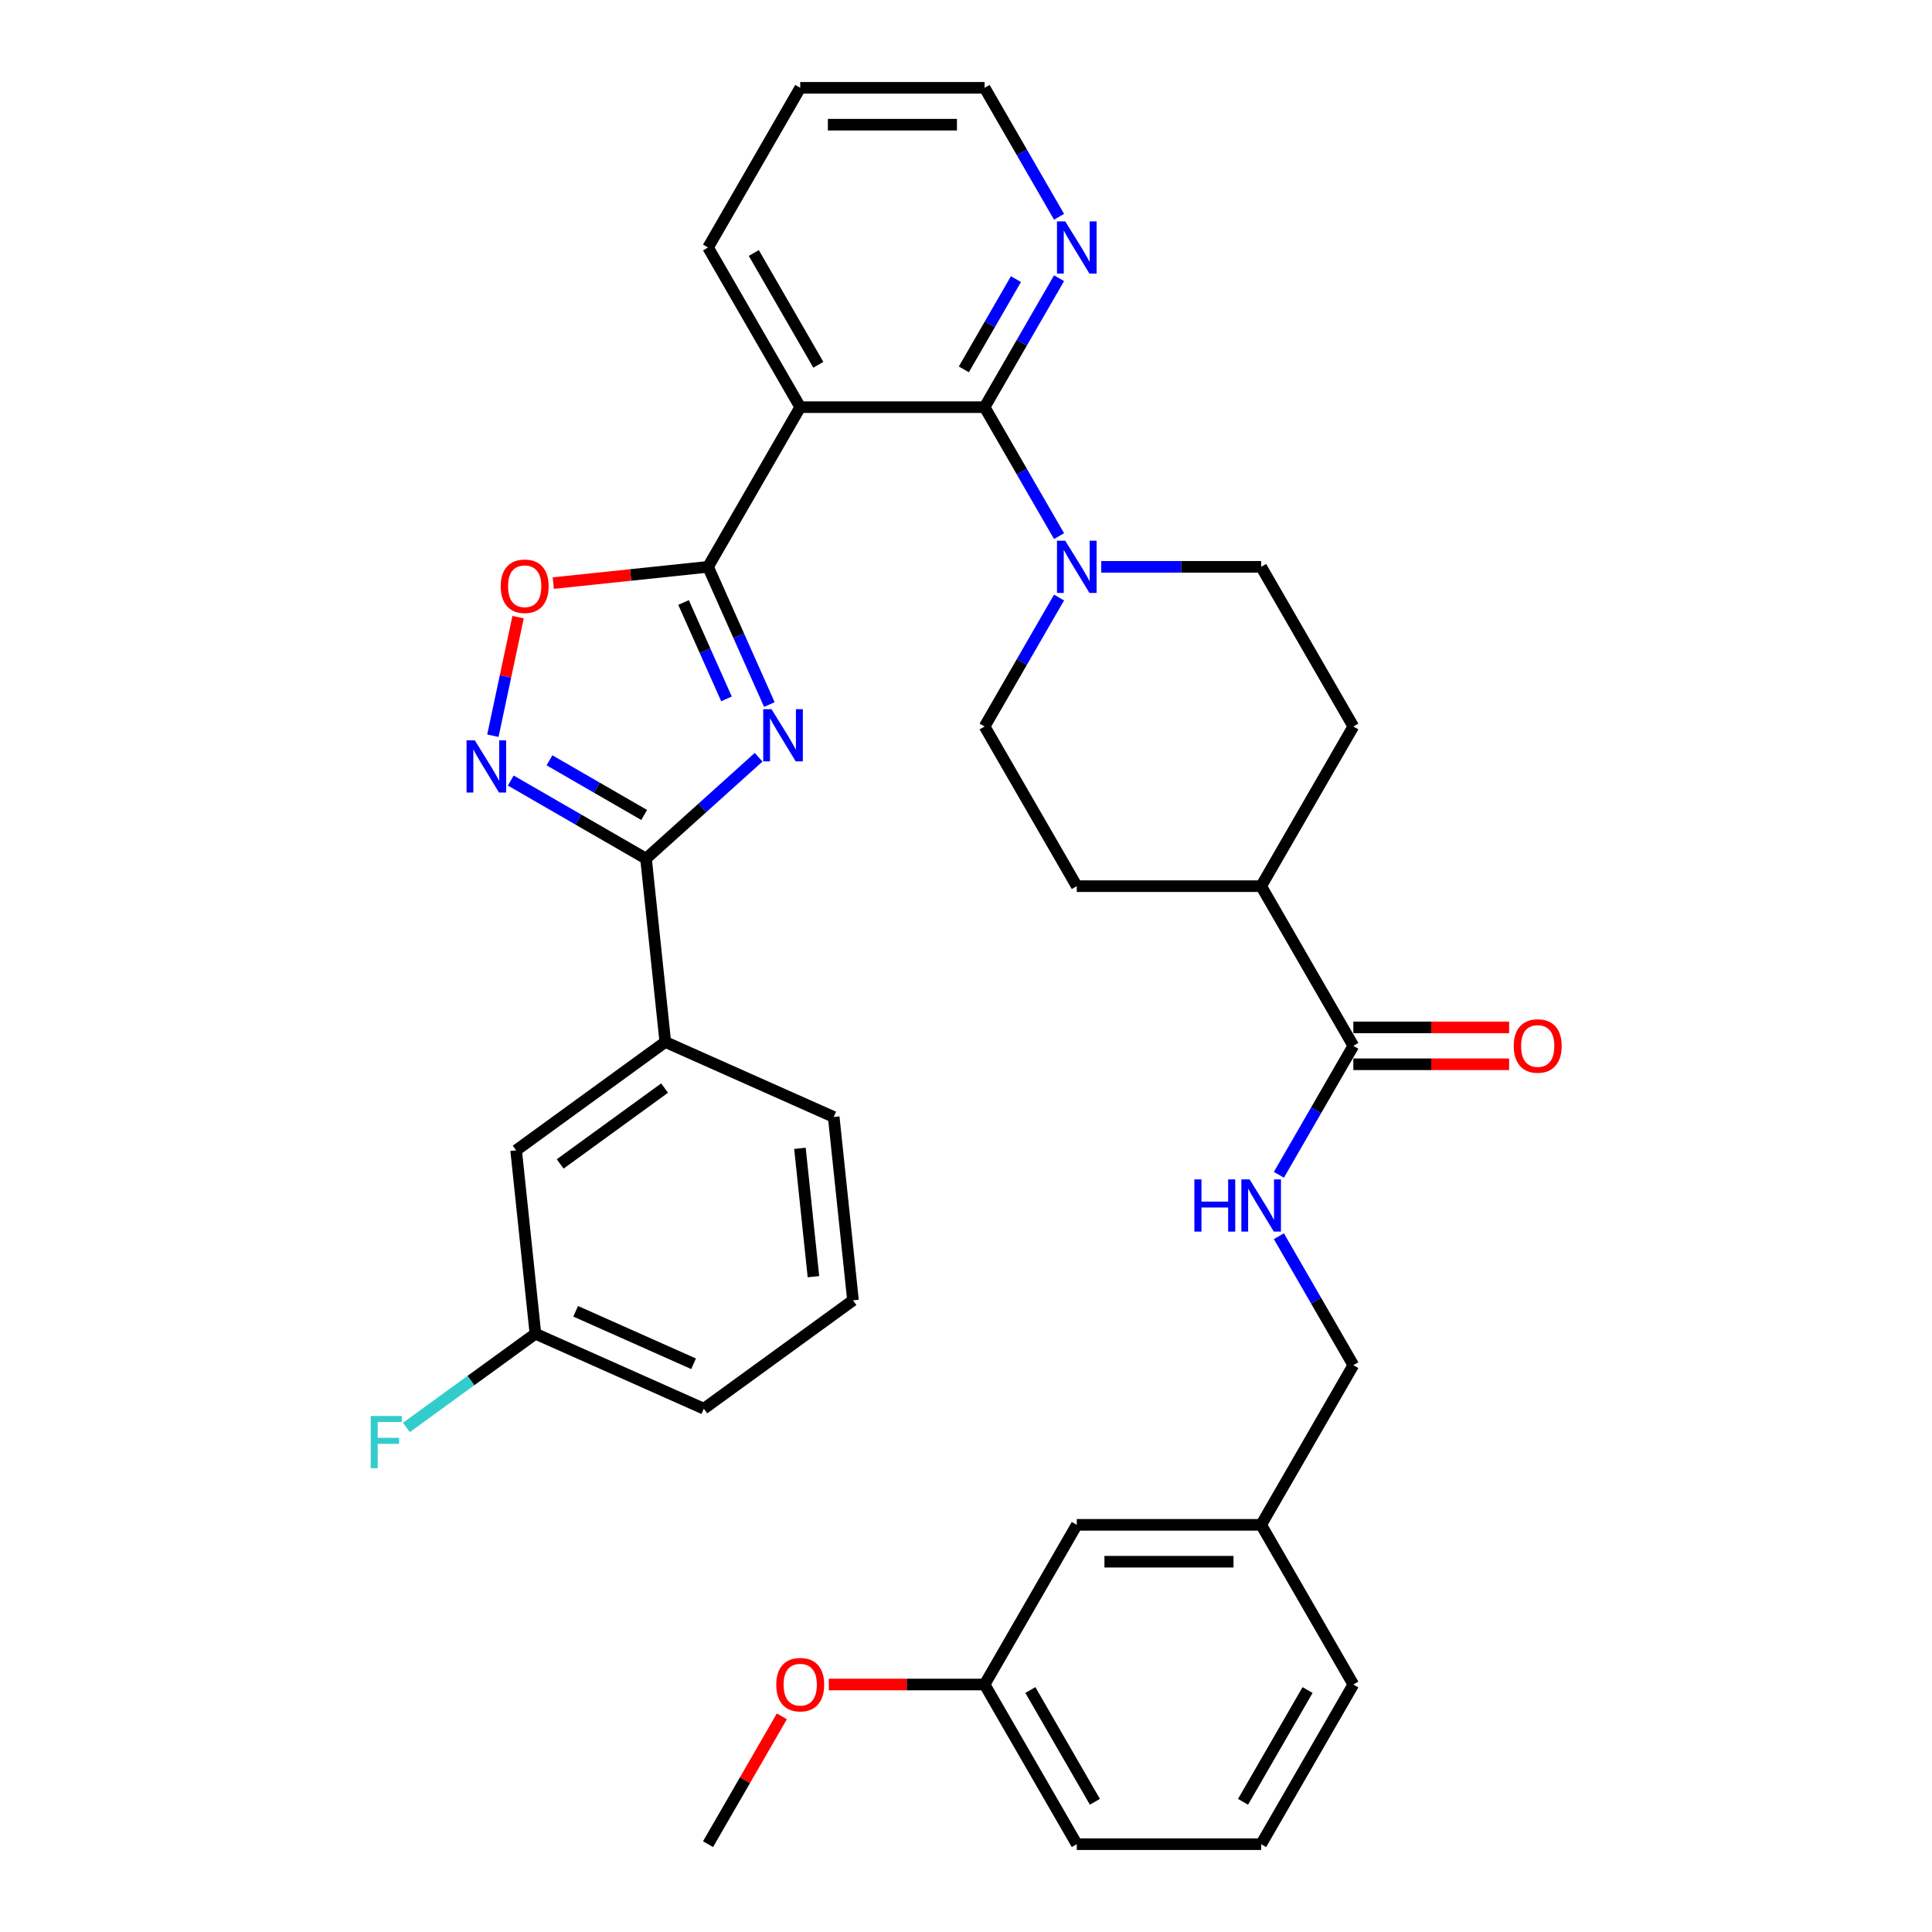 <?xml version='1.0' encoding='iso-8859-1'?>
<svg version='1.1' baseProfile='full'
              xmlns='http://www.w3.org/2000/svg'
                      xmlns:rdkit='http://www.rdkit.org/xml'
                      xmlns:xlink='http://www.w3.org/1999/xlink'
                  xml:space='preserve'
width='1000px' height='1000px' viewBox='0 0 1000 1000'>
<!-- END OF HEADER -->
<rect style='opacity:1.0;fill:#FFFFFF;stroke:none' width='1000' height='1000' x='0' y='0'> </rect>
<path class='bond-0' d='M 398.218,364.669 L 382.35,329.029' style='fill:none;fill-rule:evenodd;stroke:#0000FF;stroke-width:6px;stroke-linecap:butt;stroke-linejoin:miter;stroke-opacity:1' />
<path class='bond-0' d='M 382.35,329.029 L 366.482,293.388' style='fill:none;fill-rule:evenodd;stroke:#000000;stroke-width:6px;stroke-linecap:butt;stroke-linejoin:miter;stroke-opacity:1' />
<path class='bond-0' d='M 376.022,361.74 L 364.914,336.792' style='fill:none;fill-rule:evenodd;stroke:#0000FF;stroke-width:6px;stroke-linecap:butt;stroke-linejoin:miter;stroke-opacity:1' />
<path class='bond-0' d='M 364.914,336.792 L 353.807,311.844' style='fill:none;fill-rule:evenodd;stroke:#000000;stroke-width:6px;stroke-linecap:butt;stroke-linejoin:miter;stroke-opacity:1' />
<path class='bond-1' d='M 392.662,391.944 L 363.52,418.184' style='fill:none;fill-rule:evenodd;stroke:#0000FF;stroke-width:6px;stroke-linecap:butt;stroke-linejoin:miter;stroke-opacity:1' />
<path class='bond-1' d='M 363.52,418.184 L 334.379,444.423' style='fill:none;fill-rule:evenodd;stroke:#000000;stroke-width:6px;stroke-linecap:butt;stroke-linejoin:miter;stroke-opacity:1' />
<path class='bond-2' d='M 366.482,293.388 L 414.197,210.744' style='fill:none;fill-rule:evenodd;stroke:#000000;stroke-width:6px;stroke-linecap:butt;stroke-linejoin:miter;stroke-opacity:1' />
<path class='bond-5' d='M 366.482,293.388 L 326.424,297.599' style='fill:none;fill-rule:evenodd;stroke:#000000;stroke-width:6px;stroke-linecap:butt;stroke-linejoin:miter;stroke-opacity:1' />
<path class='bond-5' d='M 326.424,297.599 L 286.367,301.809' style='fill:none;fill-rule:evenodd;stroke:#FF0000;stroke-width:6px;stroke-linecap:butt;stroke-linejoin:miter;stroke-opacity:1' />
<path class='bond-4' d='M 334.379,444.423 L 299.374,424.213' style='fill:none;fill-rule:evenodd;stroke:#000000;stroke-width:6px;stroke-linecap:butt;stroke-linejoin:miter;stroke-opacity:1' />
<path class='bond-4' d='M 299.374,424.213 L 264.369,404.003' style='fill:none;fill-rule:evenodd;stroke:#0000FF;stroke-width:6px;stroke-linecap:butt;stroke-linejoin:miter;stroke-opacity:1' />
<path class='bond-4' d='M 333.42,421.831 L 308.917,407.684' style='fill:none;fill-rule:evenodd;stroke:#000000;stroke-width:6px;stroke-linecap:butt;stroke-linejoin:miter;stroke-opacity:1' />
<path class='bond-4' d='M 308.917,407.684 L 284.413,393.537' style='fill:none;fill-rule:evenodd;stroke:#0000FF;stroke-width:6px;stroke-linecap:butt;stroke-linejoin:miter;stroke-opacity:1' />
<path class='bond-8' d='M 334.379,444.423 L 344.354,539.33' style='fill:none;fill-rule:evenodd;stroke:#000000;stroke-width:6px;stroke-linecap:butt;stroke-linejoin:miter;stroke-opacity:1' />
<path class='bond-3' d='M 414.197,210.744 L 509.627,210.744' style='fill:none;fill-rule:evenodd;stroke:#000000;stroke-width:6px;stroke-linecap:butt;stroke-linejoin:miter;stroke-opacity:1' />
<path class='bond-21' d='M 414.197,210.744 L 366.482,128.099' style='fill:none;fill-rule:evenodd;stroke:#000000;stroke-width:6px;stroke-linecap:butt;stroke-linejoin:miter;stroke-opacity:1' />
<path class='bond-21' d='M 423.569,188.804 L 390.168,130.953' style='fill:none;fill-rule:evenodd;stroke:#000000;stroke-width:6px;stroke-linecap:butt;stroke-linejoin:miter;stroke-opacity:1' />
<path class='bond-6' d='M 509.627,210.744 L 528.895,244.117' style='fill:none;fill-rule:evenodd;stroke:#000000;stroke-width:6px;stroke-linecap:butt;stroke-linejoin:miter;stroke-opacity:1' />
<path class='bond-6' d='M 528.895,244.117 L 548.163,277.49' style='fill:none;fill-rule:evenodd;stroke:#0000FF;stroke-width:6px;stroke-linecap:butt;stroke-linejoin:miter;stroke-opacity:1' />
<path class='bond-9' d='M 509.627,210.744 L 528.895,177.371' style='fill:none;fill-rule:evenodd;stroke:#000000;stroke-width:6px;stroke-linecap:butt;stroke-linejoin:miter;stroke-opacity:1' />
<path class='bond-9' d='M 528.895,177.371 L 548.163,143.998' style='fill:none;fill-rule:evenodd;stroke:#0000FF;stroke-width:6px;stroke-linecap:butt;stroke-linejoin:miter;stroke-opacity:1' />
<path class='bond-9' d='M 498.878,191.189 L 512.366,167.828' style='fill:none;fill-rule:evenodd;stroke:#000000;stroke-width:6px;stroke-linecap:butt;stroke-linejoin:miter;stroke-opacity:1' />
<path class='bond-9' d='M 512.366,167.828 L 525.853,144.467' style='fill:none;fill-rule:evenodd;stroke:#0000FF;stroke-width:6px;stroke-linecap:butt;stroke-linejoin:miter;stroke-opacity:1' />
<path class='bond-35' d='M 255.113,380.809 L 261.637,350.119' style='fill:none;fill-rule:evenodd;stroke:#0000FF;stroke-width:6px;stroke-linecap:butt;stroke-linejoin:miter;stroke-opacity:1' />
<path class='bond-35' d='M 261.637,350.119 L 268.16,319.428' style='fill:none;fill-rule:evenodd;stroke:#FF0000;stroke-width:6px;stroke-linecap:butt;stroke-linejoin:miter;stroke-opacity:1' />
<path class='bond-12' d='M 548.163,309.287 L 528.895,342.66' style='fill:none;fill-rule:evenodd;stroke:#0000FF;stroke-width:6px;stroke-linecap:butt;stroke-linejoin:miter;stroke-opacity:1' />
<path class='bond-12' d='M 528.895,342.66 L 509.627,376.033' style='fill:none;fill-rule:evenodd;stroke:#000000;stroke-width:6px;stroke-linecap:butt;stroke-linejoin:miter;stroke-opacity:1' />
<path class='bond-13' d='M 569.977,293.388 L 611.374,293.388' style='fill:none;fill-rule:evenodd;stroke:#0000FF;stroke-width:6px;stroke-linecap:butt;stroke-linejoin:miter;stroke-opacity:1' />
<path class='bond-13' d='M 611.374,293.388 L 652.771,293.388' style='fill:none;fill-rule:evenodd;stroke:#000000;stroke-width:6px;stroke-linecap:butt;stroke-linejoin:miter;stroke-opacity:1' />
<path class='bond-7' d='M 700.486,541.322 L 652.771,458.678' style='fill:none;fill-rule:evenodd;stroke:#000000;stroke-width:6px;stroke-linecap:butt;stroke-linejoin:miter;stroke-opacity:1' />
<path class='bond-10' d='M 700.486,541.322 L 681.218,574.695' style='fill:none;fill-rule:evenodd;stroke:#000000;stroke-width:6px;stroke-linecap:butt;stroke-linejoin:miter;stroke-opacity:1' />
<path class='bond-10' d='M 681.218,574.695 L 661.95,608.068' style='fill:none;fill-rule:evenodd;stroke:#0000FF;stroke-width:6px;stroke-linecap:butt;stroke-linejoin:miter;stroke-opacity:1' />
<path class='bond-15' d='M 700.486,550.865 L 740.805,550.865' style='fill:none;fill-rule:evenodd;stroke:#000000;stroke-width:6px;stroke-linecap:butt;stroke-linejoin:miter;stroke-opacity:1' />
<path class='bond-15' d='M 740.805,550.865 L 781.124,550.865' style='fill:none;fill-rule:evenodd;stroke:#FF0000;stroke-width:6px;stroke-linecap:butt;stroke-linejoin:miter;stroke-opacity:1' />
<path class='bond-15' d='M 700.486,531.779 L 740.805,531.779' style='fill:none;fill-rule:evenodd;stroke:#000000;stroke-width:6px;stroke-linecap:butt;stroke-linejoin:miter;stroke-opacity:1' />
<path class='bond-15' d='M 740.805,531.779 L 781.124,531.779' style='fill:none;fill-rule:evenodd;stroke:#FF0000;stroke-width:6px;stroke-linecap:butt;stroke-linejoin:miter;stroke-opacity:1' />
<path class='bond-14' d='M 344.354,539.33 L 267.149,595.422' style='fill:none;fill-rule:evenodd;stroke:#000000;stroke-width:6px;stroke-linecap:butt;stroke-linejoin:miter;stroke-opacity:1' />
<path class='bond-14' d='M 343.992,563.185 L 289.949,602.449' style='fill:none;fill-rule:evenodd;stroke:#000000;stroke-width:6px;stroke-linecap:butt;stroke-linejoin:miter;stroke-opacity:1' />
<path class='bond-26' d='M 344.354,539.33 L 431.533,578.145' style='fill:none;fill-rule:evenodd;stroke:#000000;stroke-width:6px;stroke-linecap:butt;stroke-linejoin:miter;stroke-opacity:1' />
<path class='bond-37' d='M 548.163,112.201 L 528.895,78.828' style='fill:none;fill-rule:evenodd;stroke:#0000FF;stroke-width:6px;stroke-linecap:butt;stroke-linejoin:miter;stroke-opacity:1' />
<path class='bond-37' d='M 528.895,78.828 L 509.627,45.455' style='fill:none;fill-rule:evenodd;stroke:#000000;stroke-width:6px;stroke-linecap:butt;stroke-linejoin:miter;stroke-opacity:1' />
<path class='bond-18' d='M 661.95,639.866 L 681.218,673.239' style='fill:none;fill-rule:evenodd;stroke:#0000FF;stroke-width:6px;stroke-linecap:butt;stroke-linejoin:miter;stroke-opacity:1' />
<path class='bond-18' d='M 681.218,673.239 L 700.486,706.612' style='fill:none;fill-rule:evenodd;stroke:#000000;stroke-width:6px;stroke-linecap:butt;stroke-linejoin:miter;stroke-opacity:1' />
<path class='bond-11' d='M 652.771,458.678 L 700.486,376.033' style='fill:none;fill-rule:evenodd;stroke:#000000;stroke-width:6px;stroke-linecap:butt;stroke-linejoin:miter;stroke-opacity:1' />
<path class='bond-38' d='M 652.771,458.678 L 557.342,458.678' style='fill:none;fill-rule:evenodd;stroke:#000000;stroke-width:6px;stroke-linecap:butt;stroke-linejoin:miter;stroke-opacity:1' />
<path class='bond-16' d='M 509.627,376.033 L 557.342,458.678' style='fill:none;fill-rule:evenodd;stroke:#000000;stroke-width:6px;stroke-linecap:butt;stroke-linejoin:miter;stroke-opacity:1' />
<path class='bond-17' d='M 652.771,293.388 L 700.486,376.033' style='fill:none;fill-rule:evenodd;stroke:#000000;stroke-width:6px;stroke-linecap:butt;stroke-linejoin:miter;stroke-opacity:1' />
<path class='bond-19' d='M 267.149,595.422 L 277.125,690.329' style='fill:none;fill-rule:evenodd;stroke:#000000;stroke-width:6px;stroke-linecap:butt;stroke-linejoin:miter;stroke-opacity:1' />
<path class='bond-22' d='M 700.486,706.612 L 652.771,789.256' style='fill:none;fill-rule:evenodd;stroke:#000000;stroke-width:6px;stroke-linecap:butt;stroke-linejoin:miter;stroke-opacity:1' />
<path class='bond-24' d='M 277.125,690.329 L 243.733,714.59' style='fill:none;fill-rule:evenodd;stroke:#000000;stroke-width:6px;stroke-linecap:butt;stroke-linejoin:miter;stroke-opacity:1' />
<path class='bond-24' d='M 243.733,714.59 L 210.341,738.85' style='fill:none;fill-rule:evenodd;stroke:#33CCCC;stroke-width:6px;stroke-linecap:butt;stroke-linejoin:miter;stroke-opacity:1' />
<path class='bond-36' d='M 277.125,690.329 L 364.304,729.144' style='fill:none;fill-rule:evenodd;stroke:#000000;stroke-width:6px;stroke-linecap:butt;stroke-linejoin:miter;stroke-opacity:1' />
<path class='bond-36' d='M 297.964,678.715 L 358.99,705.886' style='fill:none;fill-rule:evenodd;stroke:#000000;stroke-width:6px;stroke-linecap:butt;stroke-linejoin:miter;stroke-opacity:1' />
<path class='bond-20' d='M 557.342,789.256 L 652.771,789.256' style='fill:none;fill-rule:evenodd;stroke:#000000;stroke-width:6px;stroke-linecap:butt;stroke-linejoin:miter;stroke-opacity:1' />
<path class='bond-20' d='M 571.656,808.342 L 638.457,808.342' style='fill:none;fill-rule:evenodd;stroke:#000000;stroke-width:6px;stroke-linecap:butt;stroke-linejoin:miter;stroke-opacity:1' />
<path class='bond-23' d='M 557.342,789.256 L 509.627,871.901' style='fill:none;fill-rule:evenodd;stroke:#000000;stroke-width:6px;stroke-linecap:butt;stroke-linejoin:miter;stroke-opacity:1' />
<path class='bond-34' d='M 366.482,128.099 L 414.197,45.455' style='fill:none;fill-rule:evenodd;stroke:#000000;stroke-width:6px;stroke-linecap:butt;stroke-linejoin:miter;stroke-opacity:1' />
<path class='bond-31' d='M 652.771,789.256 L 700.486,871.901' style='fill:none;fill-rule:evenodd;stroke:#000000;stroke-width:6px;stroke-linecap:butt;stroke-linejoin:miter;stroke-opacity:1' />
<path class='bond-25' d='M 509.627,871.901 L 469.308,871.901' style='fill:none;fill-rule:evenodd;stroke:#000000;stroke-width:6px;stroke-linecap:butt;stroke-linejoin:miter;stroke-opacity:1' />
<path class='bond-25' d='M 469.308,871.901 L 428.989,871.901' style='fill:none;fill-rule:evenodd;stroke:#FF0000;stroke-width:6px;stroke-linecap:butt;stroke-linejoin:miter;stroke-opacity:1' />
<path class='bond-39' d='M 509.627,871.901 L 557.342,954.545' style='fill:none;fill-rule:evenodd;stroke:#000000;stroke-width:6px;stroke-linecap:butt;stroke-linejoin:miter;stroke-opacity:1' />
<path class='bond-39' d='M 533.313,874.755 L 566.713,932.606' style='fill:none;fill-rule:evenodd;stroke:#000000;stroke-width:6px;stroke-linecap:butt;stroke-linejoin:miter;stroke-opacity:1' />
<path class='bond-33' d='M 404.687,888.372 L 385.585,921.459' style='fill:none;fill-rule:evenodd;stroke:#FF0000;stroke-width:6px;stroke-linecap:butt;stroke-linejoin:miter;stroke-opacity:1' />
<path class='bond-33' d='M 385.585,921.459 L 366.482,954.545' style='fill:none;fill-rule:evenodd;stroke:#000000;stroke-width:6px;stroke-linecap:butt;stroke-linejoin:miter;stroke-opacity:1' />
<path class='bond-27' d='M 431.533,578.145 L 441.508,673.052' style='fill:none;fill-rule:evenodd;stroke:#000000;stroke-width:6px;stroke-linecap:butt;stroke-linejoin:miter;stroke-opacity:1' />
<path class='bond-27' d='M 414.048,594.376 L 421.031,660.811' style='fill:none;fill-rule:evenodd;stroke:#000000;stroke-width:6px;stroke-linecap:butt;stroke-linejoin:miter;stroke-opacity:1' />
<path class='bond-30' d='M 441.508,673.052 L 364.304,729.144' style='fill:none;fill-rule:evenodd;stroke:#000000;stroke-width:6px;stroke-linecap:butt;stroke-linejoin:miter;stroke-opacity:1' />
<path class='bond-28' d='M 652.771,954.545 L 700.486,871.901' style='fill:none;fill-rule:evenodd;stroke:#000000;stroke-width:6px;stroke-linecap:butt;stroke-linejoin:miter;stroke-opacity:1' />
<path class='bond-28' d='M 643.4,932.606 L 676.8,874.755' style='fill:none;fill-rule:evenodd;stroke:#000000;stroke-width:6px;stroke-linecap:butt;stroke-linejoin:miter;stroke-opacity:1' />
<path class='bond-32' d='M 652.771,954.545 L 557.342,954.545' style='fill:none;fill-rule:evenodd;stroke:#000000;stroke-width:6px;stroke-linecap:butt;stroke-linejoin:miter;stroke-opacity:1' />
<path class='bond-29' d='M 509.627,45.455 L 414.197,45.455' style='fill:none;fill-rule:evenodd;stroke:#000000;stroke-width:6px;stroke-linecap:butt;stroke-linejoin:miter;stroke-opacity:1' />
<path class='bond-29' d='M 495.312,64.54 L 428.511,64.54' style='fill:none;fill-rule:evenodd;stroke:#000000;stroke-width:6px;stroke-linecap:butt;stroke-linejoin:miter;stroke-opacity:1' />
<path  class='atom-0' d='M 399.323 367.055
L 408.179 381.369
Q 409.057 382.782, 410.469 385.339
Q 411.881 387.897, 411.958 388.05
L 411.958 367.055
L 415.546 367.055
L 415.546 394.081
L 411.843 394.081
L 402.338 378.43
Q 401.232 376.598, 400.048 374.499
Q 398.903 372.399, 398.559 371.75
L 398.559 394.081
L 395.048 394.081
L 395.048 367.055
L 399.323 367.055
' fill='#0000FF'/>
<path  class='atom-5' d='M 245.76 383.195
L 254.616 397.51
Q 255.494 398.922, 256.906 401.479
Q 258.319 404.037, 258.395 404.19
L 258.395 383.195
L 261.983 383.195
L 261.983 410.221
L 258.281 410.221
L 248.776 394.57
Q 247.669 392.738, 246.485 390.639
Q 245.34 388.539, 244.997 387.89
L 244.997 410.221
L 241.485 410.221
L 241.485 383.195
L 245.76 383.195
' fill='#0000FF'/>
<path  class='atom-6' d='M 259.169 303.44
Q 259.169 296.951, 262.376 293.324
Q 265.582 289.698, 271.575 289.698
Q 277.568 289.698, 280.774 293.324
Q 283.981 296.951, 283.981 303.44
Q 283.981 310.005, 280.736 313.746
Q 277.492 317.449, 271.575 317.449
Q 265.62 317.449, 262.376 313.746
Q 259.169 310.044, 259.169 303.44
M 271.575 314.395
Q 275.698 314.395, 277.912 311.647
Q 280.164 308.86, 280.164 303.44
Q 280.164 298.134, 277.912 295.462
Q 275.698 292.752, 271.575 292.752
Q 267.452 292.752, 265.2 295.424
Q 262.986 298.096, 262.986 303.44
Q 262.986 308.898, 265.2 311.647
Q 267.452 314.395, 271.575 314.395
' fill='#FF0000'/>
<path  class='atom-7' d='M 551.368 279.876
L 560.224 294.19
Q 561.102 295.602, 562.514 298.16
Q 563.926 300.717, 564.003 300.87
L 564.003 279.876
L 567.591 279.876
L 567.591 306.901
L 563.888 306.901
L 554.383 291.251
Q 553.276 289.419, 552.093 287.319
Q 550.948 285.22, 550.604 284.571
L 550.604 306.901
L 547.092 306.901
L 547.092 279.876
L 551.368 279.876
' fill='#0000FF'/>
<path  class='atom-10' d='M 551.368 114.586
L 560.224 128.901
Q 561.102 130.313, 562.514 132.871
Q 563.926 135.428, 564.003 135.581
L 564.003 114.586
L 567.591 114.586
L 567.591 141.612
L 563.888 141.612
L 554.383 125.962
Q 553.276 124.129, 552.093 122.03
Q 550.948 119.93, 550.604 119.281
L 550.604 141.612
L 547.092 141.612
L 547.092 114.586
L 551.368 114.586
' fill='#0000FF'/>
<path  class='atom-11' d='M 618.207 610.454
L 621.871 610.454
L 621.871 621.944
L 635.689 621.944
L 635.689 610.454
L 639.354 610.454
L 639.354 637.48
L 635.689 637.48
L 635.689 624.998
L 621.871 624.998
L 621.871 637.48
L 618.207 637.48
L 618.207 610.454
' fill='#0000FF'/>
<path  class='atom-11' d='M 646.797 610.454
L 655.653 624.769
Q 656.531 626.181, 657.944 628.738
Q 659.356 631.296, 659.432 631.449
L 659.432 610.454
L 663.021 610.454
L 663.021 637.48
L 659.318 637.48
L 649.813 621.829
Q 648.706 619.997, 647.523 617.898
Q 646.378 615.798, 646.034 615.149
L 646.034 637.48
L 642.522 637.48
L 642.522 610.454
L 646.797 610.454
' fill='#0000FF'/>
<path  class='atom-16' d='M 783.51 541.399
Q 783.51 534.909, 786.717 531.283
Q 789.923 527.657, 795.916 527.657
Q 801.909 527.657, 805.116 531.283
Q 808.322 534.909, 808.322 541.399
Q 808.322 547.964, 805.077 551.705
Q 801.833 555.408, 795.916 555.408
Q 789.961 555.408, 786.717 551.705
Q 783.51 548.002, 783.51 541.399
M 795.916 552.354
Q 800.039 552.354, 802.253 549.606
Q 804.505 546.819, 804.505 541.399
Q 804.505 536.093, 802.253 533.421
Q 800.039 530.711, 795.916 530.711
Q 791.794 530.711, 789.541 533.383
Q 787.327 536.055, 787.327 541.399
Q 787.327 546.857, 789.541 549.606
Q 791.794 552.354, 795.916 552.354
' fill='#FF0000'/>
<path  class='atom-25' d='M 191.885 732.909
L 207.955 732.909
L 207.955 736
L 195.511 736
L 195.511 744.207
L 206.581 744.207
L 206.581 747.338
L 195.511 747.338
L 195.511 759.934
L 191.885 759.934
L 191.885 732.909
' fill='#33CCCC'/>
<path  class='atom-26' d='M 401.791 871.977
Q 401.791 865.488, 404.997 861.862
Q 408.204 858.235, 414.197 858.235
Q 420.19 858.235, 423.396 861.862
Q 426.603 865.488, 426.603 871.977
Q 426.603 878.543, 423.358 882.284
Q 420.114 885.986, 414.197 885.986
Q 408.242 885.986, 404.997 882.284
Q 401.791 878.581, 401.791 871.977
M 414.197 882.933
Q 418.319 882.933, 420.533 880.184
Q 422.786 877.398, 422.786 871.977
Q 422.786 866.671, 420.533 863.999
Q 418.319 861.289, 414.197 861.289
Q 410.074 861.289, 407.822 863.961
Q 405.608 866.633, 405.608 871.977
Q 405.608 877.436, 407.822 880.184
Q 410.074 882.933, 414.197 882.933
' fill='#FF0000'/>
</svg>
